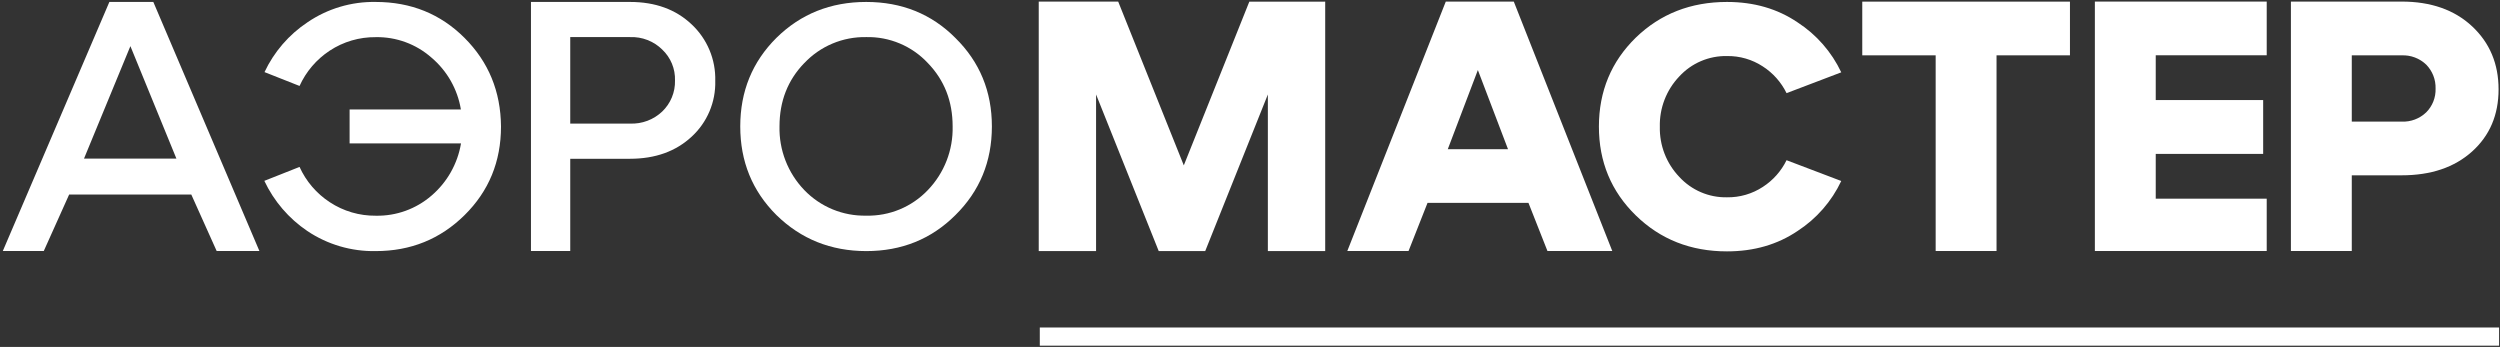 <?xml version="1.0" encoding="UTF-8"?> <svg xmlns="http://www.w3.org/2000/svg" width="872" height="121" viewBox="0 0 872 121" fill="none"><rect x="0" y="0" width="872" height="121" fill="#333333" stroke="none"/><path d="M462.23 0.57V87.57H442.23V32.95L420.38 87.57H404.16L382.31 32.95V87.57H362.31V0.57H390.03L412.91 57.68L435.76 0.59L462.23 0.57Z" fill="white"></path><path d="M562.36 87.55H539.75L533.13 70.77H497.92L491.3 87.55H469.94L504.29 0.55H528.01L562.36 87.55ZM515.48 24.43L504.99 52.03H525.99L515.48 24.43Z" fill="white"></path><path d="M570.56 75.13C561.98 66.75 557.693 56.417 557.7 44.13C557.707 31.843 561.993 21.51 570.56 13.13C579.133 4.83 589.74 0.68 602.38 0.68C611.8 0.68 620.013 3.06 627.02 7.82C633.606 12.101 638.872 18.129 642.23 25.23L623.15 32.49C621.293 28.691 618.434 25.472 614.88 23.18C611.171 20.746 606.816 19.481 602.38 19.55C599.256 19.487 596.154 20.091 593.282 21.32C590.409 22.549 587.831 24.377 585.72 26.68C583.494 29.015 581.751 31.767 580.589 34.776C579.428 37.786 578.871 40.995 578.95 44.22C578.807 50.707 581.241 56.986 585.72 61.68C587.83 63.985 590.408 65.814 593.281 67.046C596.153 68.277 599.255 68.882 602.38 68.82C606.816 68.889 611.171 67.624 614.88 65.19C618.432 62.896 621.291 59.677 623.15 55.88L642.23 63.13C638.878 70.238 633.611 76.27 627.02 80.55C619.993 85.303 611.78 87.68 602.38 87.68C589.74 87.68 579.133 83.497 570.56 75.13Z" fill="white"></path><path d="M696.39 87.55H675.16V19.3H649.56V0.57H722V19.3H696.39V87.55Z" fill="white"></path><path d="M790.63 87.55H730.69V0.55H790.63V19.28H751.92V34.9H789.39V53.68H751.92V69.3H790.63V87.55Z" fill="white"></path><path d="M820.3 87.55H799.07V0.55H837.66C847.9 0.55 856.1 3.423 862.26 9.17C868.42 14.917 871.5 22.25 871.5 31.17C871.5 40.083 868.42 47.31 862.26 52.85C856.1 58.39 847.9 61.157 837.66 61.15H820.3V87.56V87.55ZM820.3 19.31V42.42H837.66C839.242 42.493 840.823 42.243 842.305 41.684C843.787 41.125 845.14 40.27 846.28 39.17C847.354 38.088 848.197 36.798 848.755 35.38C849.314 33.962 849.578 32.444 849.53 30.92C849.578 29.38 849.314 27.846 848.756 26.409C848.198 24.973 847.356 23.664 846.28 22.56C845.14 21.46 843.787 20.605 842.305 20.046C840.823 19.487 839.242 19.237 837.66 19.31H820.3Z" fill="white"></path><path d="M270.81 75C262.403 66.627 258.2 56.327 258.2 44.1C258.2 31.873 262.403 21.577 270.81 13.21C279.29 4.857 289.733 0.68 302.14 0.68C314.547 0.68 324.913 4.867 333.24 13.24C341.733 21.6 345.977 31.897 345.97 44.13C345.963 56.363 341.72 66.663 333.24 75.03C324.84 83.403 314.473 87.587 302.14 87.58C289.807 87.573 279.363 83.38 270.81 75ZM280.53 22C274.77 27.947 271.89 35.307 271.89 44.08C271.794 48.169 272.508 52.237 273.99 56.048C275.473 59.86 277.696 63.341 280.53 66.29C283.319 69.191 286.68 71.482 290.399 73.019C294.119 74.556 298.116 75.306 302.14 75.22C306.148 75.314 310.132 74.568 313.835 73.03C317.538 71.492 320.878 69.196 323.64 66.29C326.474 63.341 328.697 59.86 330.179 56.048C331.662 52.237 332.376 48.169 332.28 44.08C332.28 35.313 329.4 27.953 323.64 22C320.897 19.06 317.564 16.732 313.859 15.171C310.153 13.61 306.16 12.849 302.14 12.94C298.104 12.86 294.095 13.627 290.373 15.191C286.651 16.755 283.298 19.081 280.53 22.02V22Z" fill="white"></path><path d="M198.9 87.55H185.2V0.68H219.76C228.573 0.68 235.733 3.287 241.24 8.5C243.931 11.014 246.057 14.072 247.478 17.47C248.898 20.867 249.581 24.529 249.48 28.21C249.579 31.856 248.895 35.481 247.474 38.84C246.052 42.198 243.926 45.213 241.24 47.68C235.72 52.807 228.56 55.373 219.76 55.38H198.9V87.55ZM198.9 12.94V43.11H219.76C221.819 43.194 223.874 42.863 225.803 42.139C227.732 41.414 229.496 40.309 230.99 38.89C232.441 37.498 233.586 35.818 234.352 33.959C235.118 32.099 235.489 30.101 235.44 28.09C235.506 26.077 235.143 24.073 234.376 22.212C233.609 20.35 232.455 18.672 230.99 17.29C229.516 15.835 227.758 14.698 225.826 13.95C223.895 13.201 221.83 12.858 219.76 12.94H198.9Z" fill="white"></path><path d="M131.05 0.68C143.35 0.68 153.683 4.867 162.05 13.24C170.417 21.613 174.65 31.91 174.75 44.13C174.75 56.363 170.517 66.663 162.05 75.03C153.583 83.397 143.25 87.58 131.05 87.58C122.571 87.745 114.245 85.301 107.2 80.58C100.717 76.201 95.535 70.156 92.2 63.08L104.48 58.22C106.755 63.243 110.415 67.513 115.03 70.53C119.795 73.663 125.387 75.303 131.09 75.24C138.202 75.382 145.116 72.889 150.5 68.24C155.967 63.565 159.613 57.115 160.8 50.02H121.94V38.19H160.76C159.596 31.123 155.951 24.702 150.48 20.08C145.125 15.368 138.202 12.828 131.07 12.96C125.359 12.896 119.76 14.539 114.99 17.68C110.395 20.704 106.751 24.969 104.48 29.98L92.26 25.15C95.578 18.095 100.766 12.084 107.26 7.77C114.267 3.005 122.578 0.528 131.05 0.68Z" fill="white"></path><path d="M90.48 87.55H75.57L66.72 67.85H24.12L15.27 87.55H0.98L38.15 0.68H53.48L90.48 87.55ZM45.48 16.09L29.3 55.32H61.53L45.48 16.09Z" fill="white"></path><path d="M871.68 114.23H362.68V120.57H871.68V114.23Z" fill="white"></path></svg> 